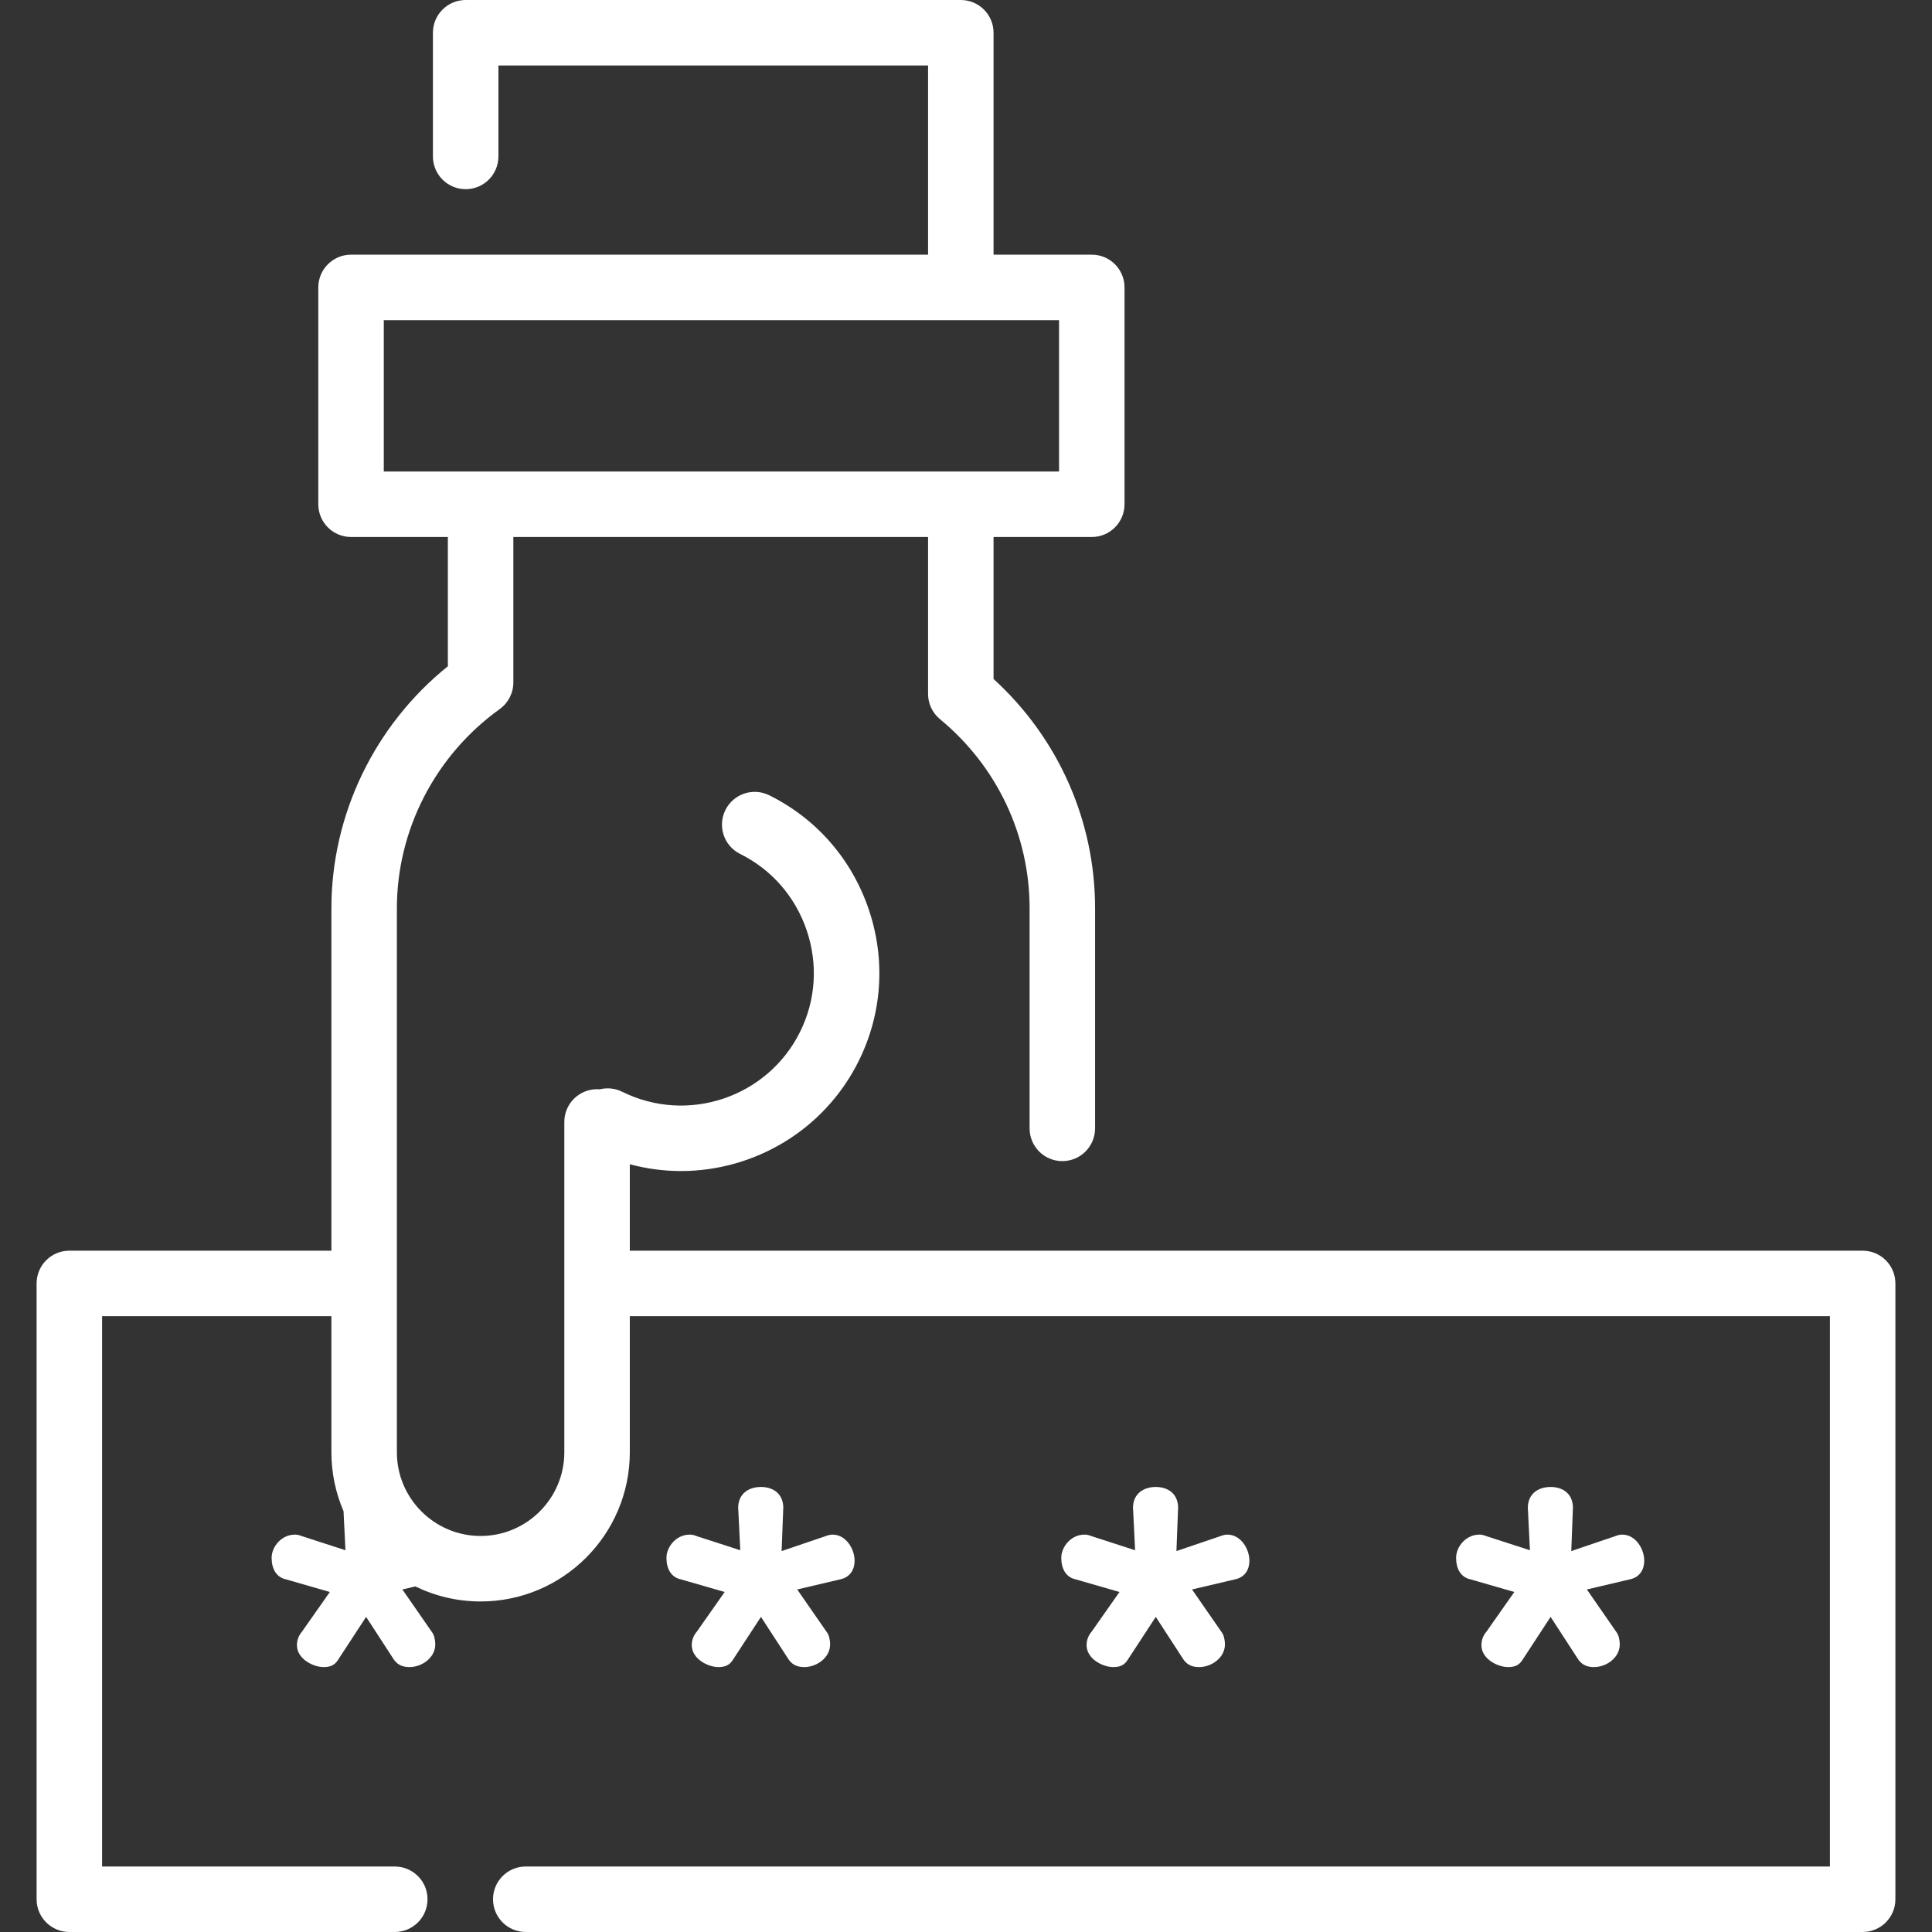 <?xml version="1.0"?>
<svg xmlns="http://www.w3.org/2000/svg" xmlns:xlink="http://www.w3.org/1999/xlink" version="1.1" id="Capa_1" x="0px" y="0px" viewBox="0 0 442.527 442.527" style="enable-background:new 0 0 442.527 442.527;" xml:space="preserve" width="512px" height="512px"><rect x="0" y="0" width="442.527" height="442.527" fill="#333333" stroke="none"/><g><g>
	<path d="M157.966,351.508c-3.092,0-5.313,2.802-5.313,5.314c0,2.512,1.063,4.444,3.284,4.927l10.049,2.898   l-6.377,9.083c-0.676,0.773-1.159,1.835-1.159,3.092c0,3.188,3.768,5.024,6.087,5.024c1.353,0,2.512-0.29,3.382-1.739l6.377-9.758   l6.28,9.662c1.063,1.642,2.608,1.835,3.671,1.835c2.802,0,5.894-2.125,5.894-5.217c0-1.063-0.289-2.222-0.772-2.802l-6.764-9.759   l9.855-2.319c2.318-0.483,3.285-2.319,3.285-4.251c0-2.802-2.029-5.991-5.024-5.991c-0.483,0-0.966,0.097-1.449,0.29l-10.241,3.479   l0.386-10.048c-0.097-3.188-2.415-4.638-5.12-4.638c-2.706,0-5.121,1.449-5.218,4.638l0.483,9.855l-10.146-3.285   C158.74,351.508,158.256,351.508,157.966,351.508z" data-original="#000000" class="active-path" data-old_color="#000000" fill="#FFFFFF"/>
	<path d="M248.4,351.508c-3.092,0-5.313,2.802-5.313,5.314c0,2.512,1.063,4.444,3.284,4.927l10.049,2.898   l-6.377,9.083c-0.676,0.773-1.159,1.835-1.159,3.092c0,3.188,3.768,5.024,6.087,5.024c1.353,0,2.512-0.29,3.382-1.739l6.377-9.758   l6.28,9.662c1.063,1.642,2.608,1.835,3.671,1.835c2.802,0,5.894-2.125,5.894-5.217c0-1.063-0.289-2.222-0.772-2.802l-6.764-9.759   l9.855-2.319c2.318-0.483,3.285-2.319,3.285-4.251c0-2.802-2.029-5.991-5.024-5.991c-0.483,0-0.966,0.097-1.449,0.29l-10.241,3.479   l0.386-10.048c-0.097-3.188-2.415-4.638-5.12-4.638c-2.706,0-5.121,1.449-5.218,4.638l0.483,9.855l-10.146-3.285   C249.173,351.508,248.69,351.508,248.4,351.508z" data-original="#000000" class="active-path" data-old_color="#000000" fill="#FFFFFF"/>
	<path d="M338.835,351.508c-3.092,0-5.313,2.802-5.313,5.314c0,2.512,1.063,4.444,3.284,4.927l10.049,2.898   l-6.377,9.083c-0.676,0.773-1.159,1.835-1.159,3.092c0,3.188,3.768,5.024,6.087,5.024c1.353,0,2.512-0.29,3.382-1.739l6.377-9.758   l6.28,9.662c1.063,1.642,2.608,1.835,3.671,1.835c2.802,0,5.894-2.125,5.894-5.217c0-1.063-0.289-2.222-0.772-2.802l-6.764-9.759   l9.855-2.319c2.318-0.483,3.285-2.319,3.285-4.251c0-2.802-2.029-5.991-5.024-5.991c-0.483,0-0.966,0.097-1.449,0.29l-10.241,3.479   l0.386-10.048c-0.097-3.188-2.415-4.638-5.12-4.638c-2.706,0-5.121,1.449-5.218,4.638l0.483,9.855l-10.146-3.285   C339.608,351.508,339.125,351.508,338.835,351.508z" data-original="#000000" class="active-path" data-old_color="#000000" fill="#FFFFFF"/>
	<path d="M426.642,286.473H144.259v-19.803c3.866,1.038,7.793,1.56,11.689,1.56   c16.717,0,32.828-9.259,40.747-25.221c5.371-10.827,6.192-23.134,2.312-34.655c-3.881-11.521-11.979-20.824-22.807-26.195   c-3.713-1.842-8.212-0.324-10.052,3.386c-1.841,3.71-0.325,8.211,3.386,10.052c7.237,3.59,12.655,9.822,15.257,17.546   s2.058,15.964-1.533,23.201c-7.45,15.017-25.728,21.174-40.747,13.724c-1.659-0.823-3.474-0.971-5.139-0.557   c-0.203-0.016-0.406-0.031-0.613-0.031c-4.143,0-7.5,3.358-7.5,7.5v75.66c0,10.574-8.603,19.176-19.176,19.176   c-10.574,0-19.177-8.603-19.177-19.176v-44.185v-61.475v-18.932c0-17.975,8.806-35.035,23.554-45.635   c1.961-1.409,3.123-3.676,3.123-6.09V123h94.991v35.937c0,2.238,0.999,4.359,2.726,5.784c13.047,10.77,20.53,26.562,20.53,43.326   v50.407c0,4.142,3.357,7.5,7.5,7.5s7.5-3.358,7.5-7.5v-50.407c0-20.058-8.433-39.004-23.256-52.529V123h22.5   c4.143,0,7.5-3.358,7.5-7.5V65.833c0-4.142-3.357-7.5-7.5-7.5h-22.5V7.5c0-4.142-3.357-7.5-7.5-7.5H106.663   c-4.143,0-7.5,3.358-7.5,7.5v28.333c0,4.142,3.357,7.5,7.5,7.5s7.5-3.358,7.5-7.5V15h98.412v43.333H80.407   c-4.143,0-7.5,3.358-7.5,7.5V115.5c0,4.142,3.357,7.5,7.5,7.5h22.177v29.609c-16.772,13.507-26.677,33.949-26.677,55.438v18.932   v59.494H15.884c-4.143,0-7.5,3.358-7.5,7.5v141.053c0,4.142,3.357,7.5,7.5,7.5h74.54c4.143,0,7.5-3.358,7.5-7.5s-3.357-7.5-7.5-7.5   h-67.04V301.473h52.522v31.166c0,4.789,0.994,9.349,2.781,13.49l0.439,8.954l-10.146-3.285c-0.676-0.29-1.159-0.29-1.449-0.29   c-3.092,0-5.313,2.802-5.313,5.314c0,2.512,1.063,4.444,3.284,4.927l10.049,2.898l-6.377,9.083   c-0.676,0.773-1.159,1.835-1.159,3.092c0,3.188,3.768,5.024,6.087,5.024c1.353,0,2.512-0.29,3.382-1.739l6.377-9.758l6.28,9.662   c1.063,1.642,2.608,1.835,3.671,1.835c2.802,0,5.894-2.125,5.894-5.217c0-1.063-0.289-2.222-0.772-2.802l-6.764-9.759l2.972-0.699   c4.517,2.205,9.587,3.446,14.942,3.446c18.845,0,34.176-15.332,34.176-34.176v-31.166h274.883v126.053H120.424   c-4.143,0-7.5,3.358-7.5,7.5s3.357,7.5,7.5,7.5h306.218c4.143,0,7.5-3.358,7.5-7.5V293.973   C434.142,289.831,430.785,286.473,426.642,286.473z M87.907,73.333h154.668V108h-22.5H110.084H87.907V73.333z" data-original="#000000" class="active-path" data-old_color="#000000" fill="#FFFFFF"/>
</g></g> </svg>
